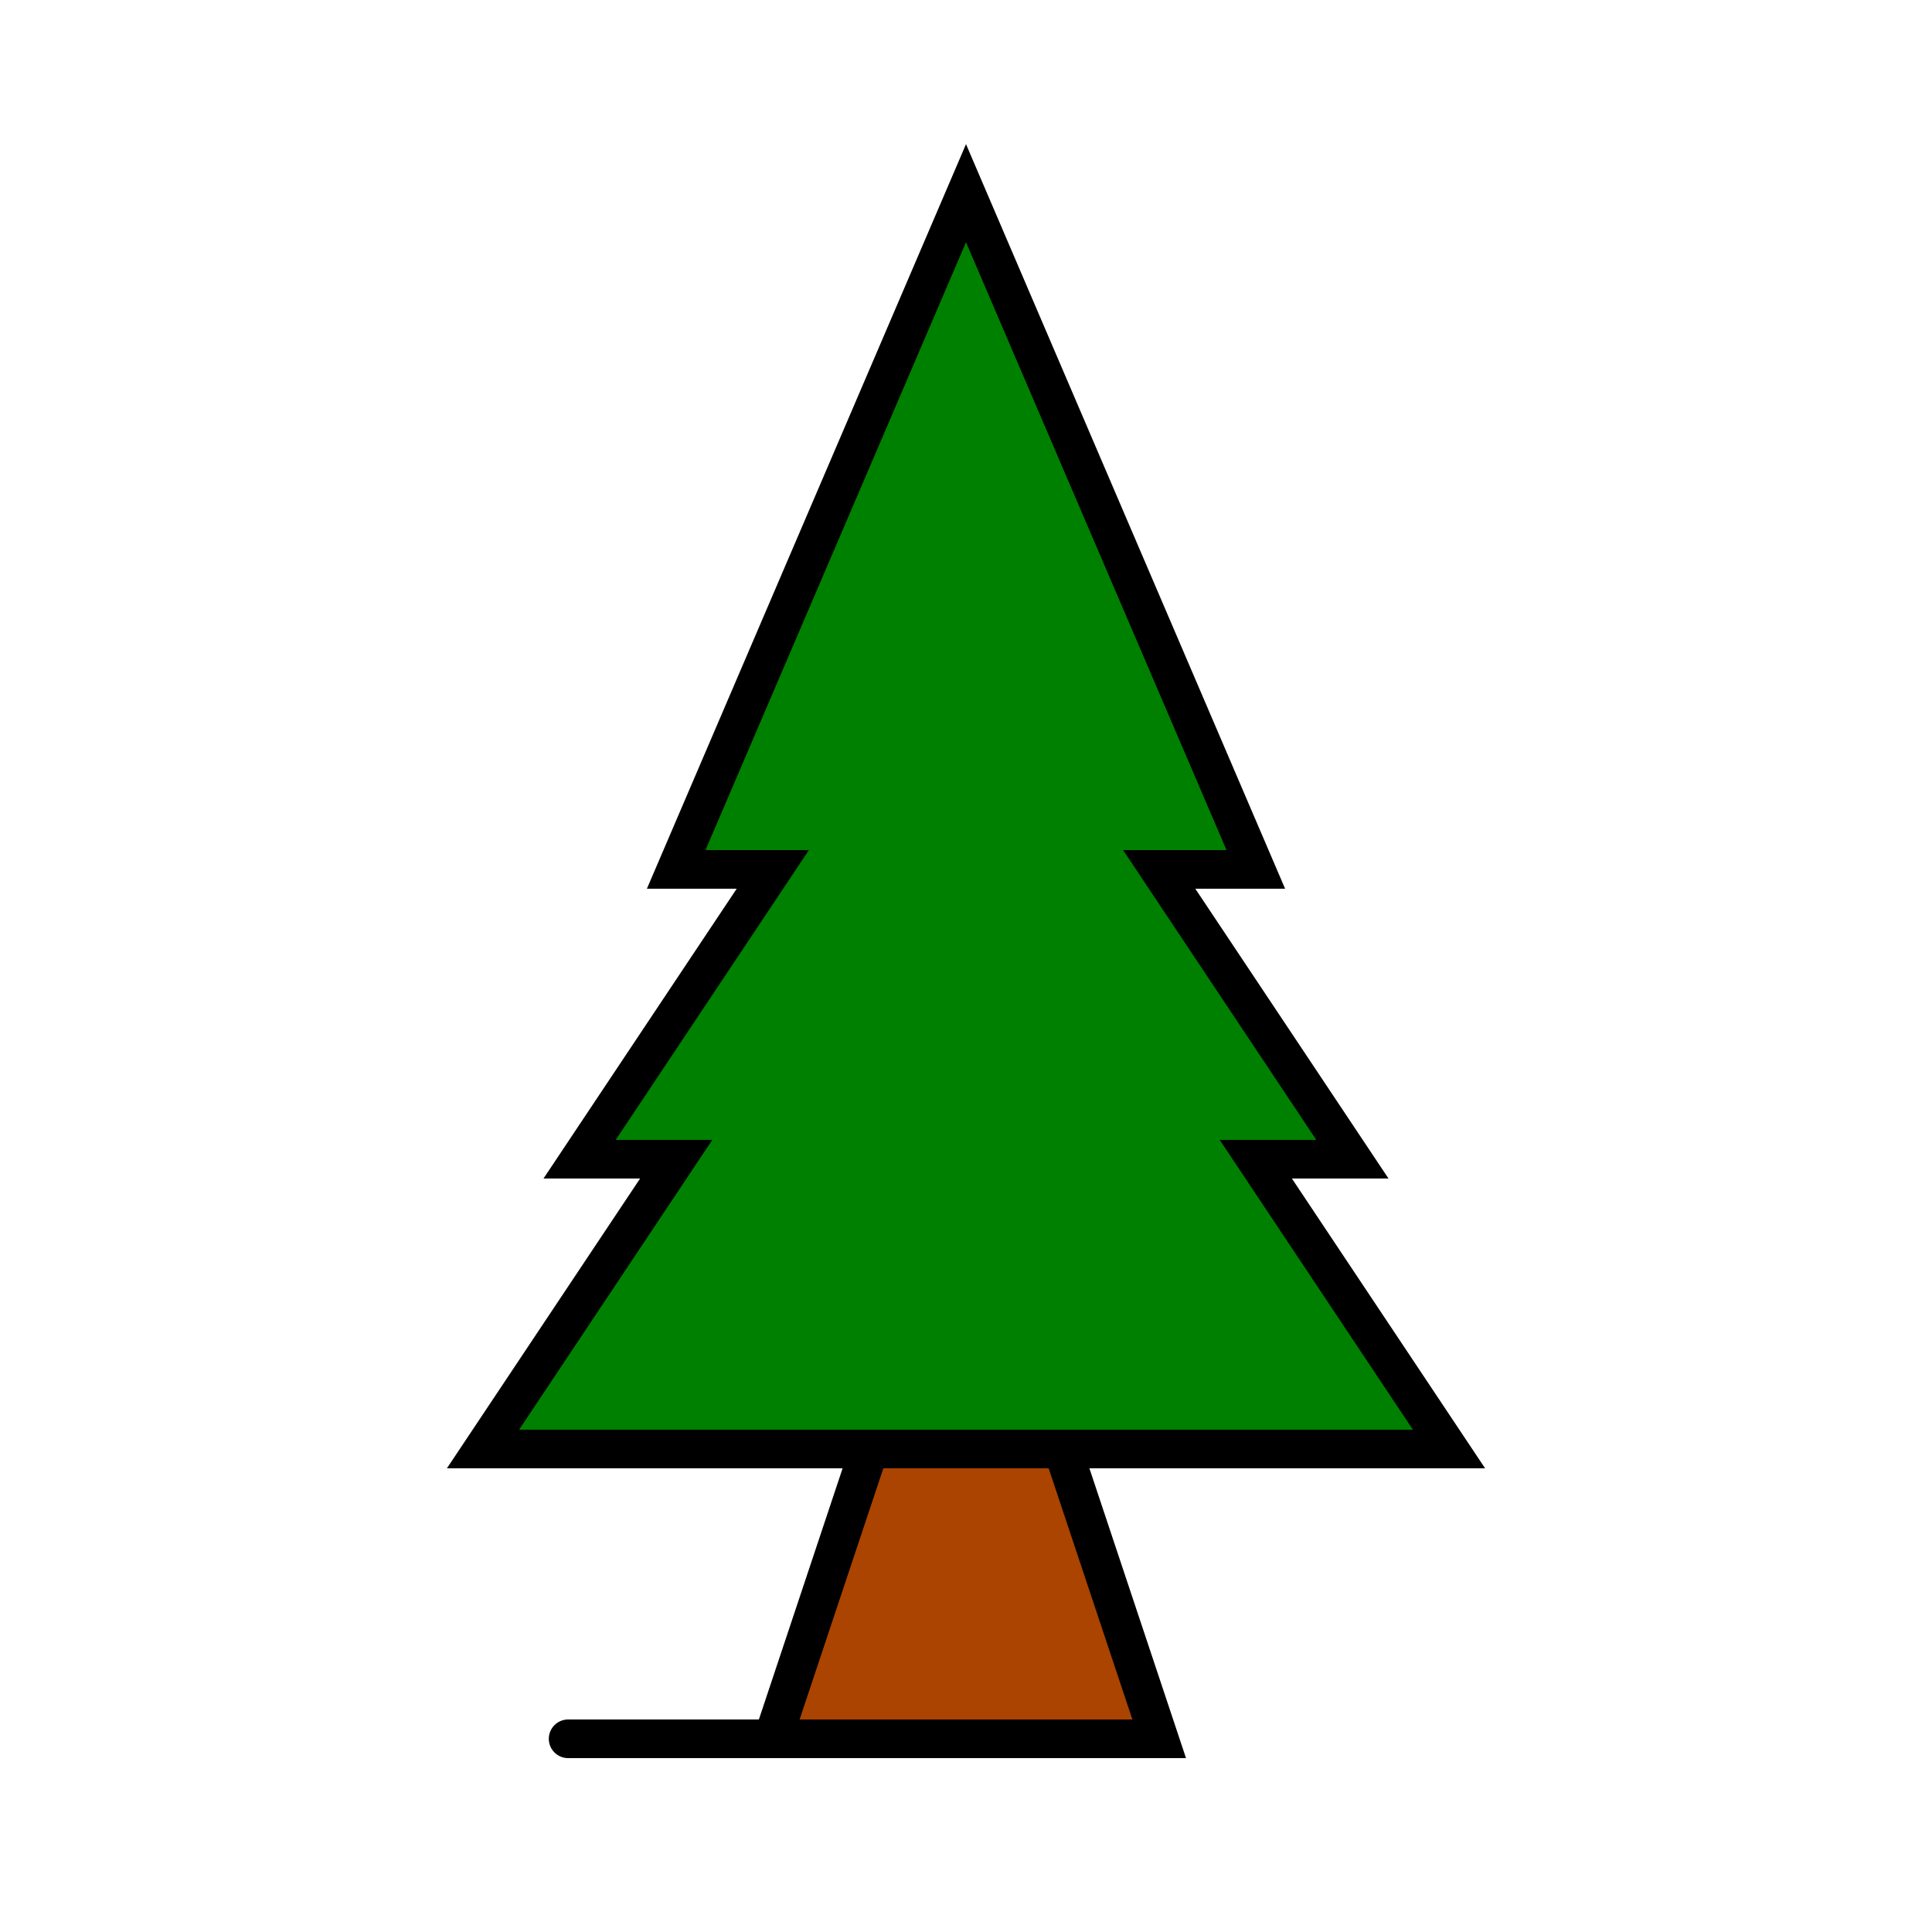 <?xml version="1.0" encoding="UTF-8" standalone="no"?>
<!-- Created with Sodipodi ("http://www.sodipodi.com/") -->

<svg
   xmlns:dc="http://purl.org/dc/elements/1.1/"
   xmlns:cc="http://creativecommons.org/ns#"
   xmlns:rdf="http://www.w3.org/1999/02/22-rdf-syntax-ns#"
   xmlns:svg="http://www.w3.org/2000/svg"
   xmlns="http://www.w3.org/2000/svg"
   xmlns:sodipodi="http://sodipodi.sourceforge.net/DTD/sodipodi-0.dtd"
   xmlns:inkscape="http://www.inkscape.org/namespaces/inkscape"
   version="1.0"
   x="0"
   y="0"
   width="100"
   height="100"
   id="svg644"
   xml:space="preserve"
   sodipodi:version="0.32"
   inkscape:version="0.48.5 r10040"
   sodipodi:docname="BGM_Darvo.svg"><defs
     id="defs5" /><sodipodi:namedview
     inkscape:window-height="706"
     inkscape:window-width="1366"
     inkscape:pageshadow="2"
     inkscape:pageopacity="0.0"
     borderopacity="1.0"
     bordercolor="#666666"
     pagecolor="#ffffff"
     id="base"
     inkscape:zoom="0.46158914"
     inkscape:cx="-171.1921"
     inkscape:cy="213.23974"
     inkscape:window-x="-8"
     inkscape:window-y="-8"
     inkscape:current-layer="svg644"
     showgrid="true"
     inkscape:window-maximized="1"><inkscape:grid
       type="xygrid"
       id="grid2983"
       empspacing="5"
       visible="true"
       enabled="true"
       snapvisiblegridlinesonly="true" /></sodipodi:namedview><path
     style="fill:#aa4400;stroke:#000000;stroke-width:2;stroke-miterlimit:4"
     d="m 45,75 10,0 5,15 c -3.333,0 -51.408,0 -20,0 z"
     id="rect8057"
     inkscape:connector-curvature="0"
     sodipodi:nodetypes="ccccc" /><path
     style="fill:#008000;stroke:#000000;stroke-width:2;stroke-miterlimit:4"
     d="m 50,10 15,35 -5,0 10,15 -5,0 10,15 -50,0 10,-15 -5,0 10,-15 -5,0 z"
     id="rect7546"
     inkscape:connector-curvature="0"
     sodipodi:nodetypes="cccccccccccc" /></svg>